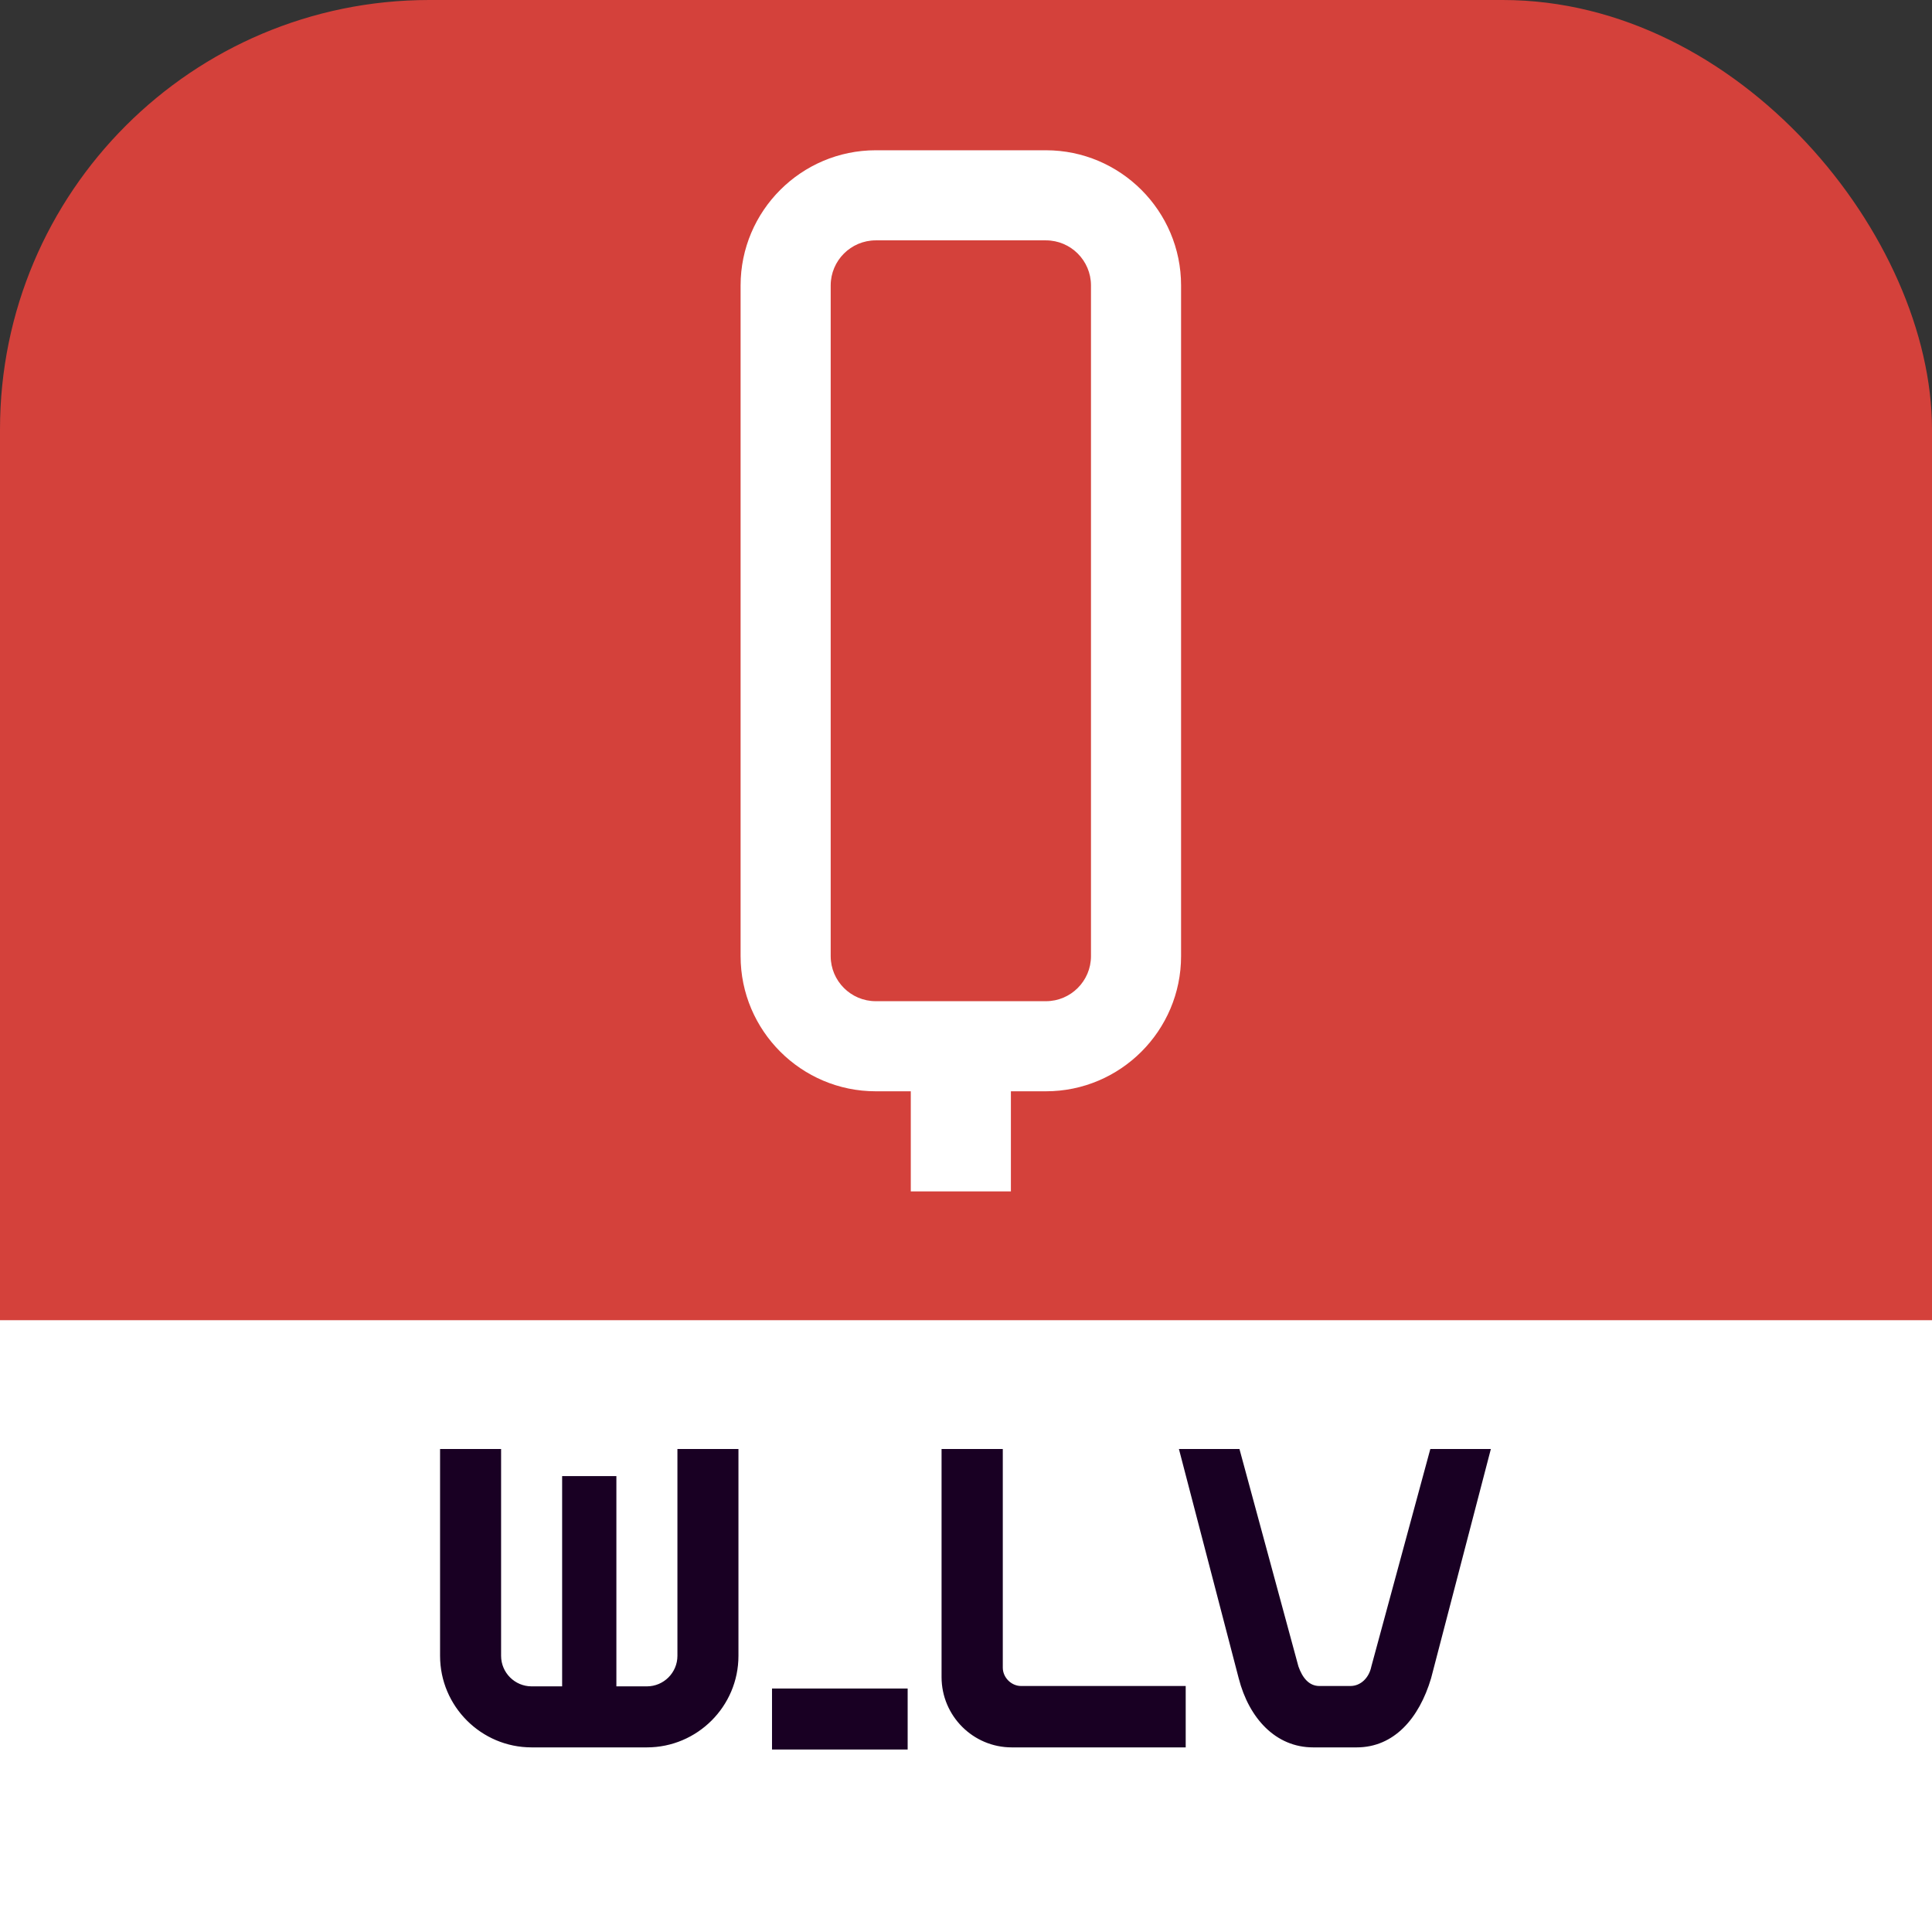 <svg width="180" height="180" viewBox="0 0 180 180" fill="none" xmlns="http://www.w3.org/2000/svg">
<rect x="0" y="0" width="180" height="180" fill="#333333" stroke="none"/>
<rect width="180" height="180" rx="40" fill="#D4413B"/>
<rect y="123" width="180" height="57" fill="white"/>
<g clip-path="url(#clip0_1494_41438)">
<path d="M97.447 14H81.591C74.652 14 69 19.652 69 26.591V89.082C69 96.021 74.652 101.673 81.591 101.673H84.856V111H94.183V101.673H97.447C104.386 101.673 110.038 96.021 110.038 89.082V26.591C110.038 19.652 104.386 14 97.447 14ZM101.644 89.082C101.644 91.395 99.76 93.279 97.447 93.279H81.591C79.278 93.279 77.394 91.395 77.394 89.082V26.591C77.394 24.278 79.278 22.394 81.591 22.394H97.447C99.76 22.394 101.644 24.278 101.644 26.591V89.082Z" fill="white"/>
</g>
<path fill-rule="evenodd" clip-rule="evenodd" d="M63.114 135V154.27C63.114 155.837 61.837 157.114 60.27 157.114H57.427V137.527H52.373V157.114H49.529C47.963 157.114 46.686 155.837 46.686 154.27V135H41V154.27C41 158.971 44.829 162.8 49.529 162.8H60.27C64.971 162.8 68.8 158.971 68.8 154.27V135H63.114ZM71.927 163V157.314H84.564V163H71.927ZM94.26 162.8C90.655 162.8 87.723 159.861 87.723 156.247V135H93.428V155.373C93.428 156.287 94.22 157.081 95.131 157.081H110.469V162.8H94.26ZM122.341 162.8C118.855 162.8 116.365 160.089 115.408 156.366L109.837 135H115.477L120.97 155.254C121.339 156.307 121.949 157.081 122.928 157.081H125.808C126.788 157.081 127.556 156.307 127.767 155.254L133.26 135H138.9L133.329 156.366C132.219 160.089 129.882 162.8 126.396 162.8H122.341Z" fill="#190023"/>
<defs>
<clipPath id="clip0_1494_41438">
<rect width="41.038" height="97" fill="white" transform="translate(69 14)"/>
</clipPath>
</defs>
</svg>
